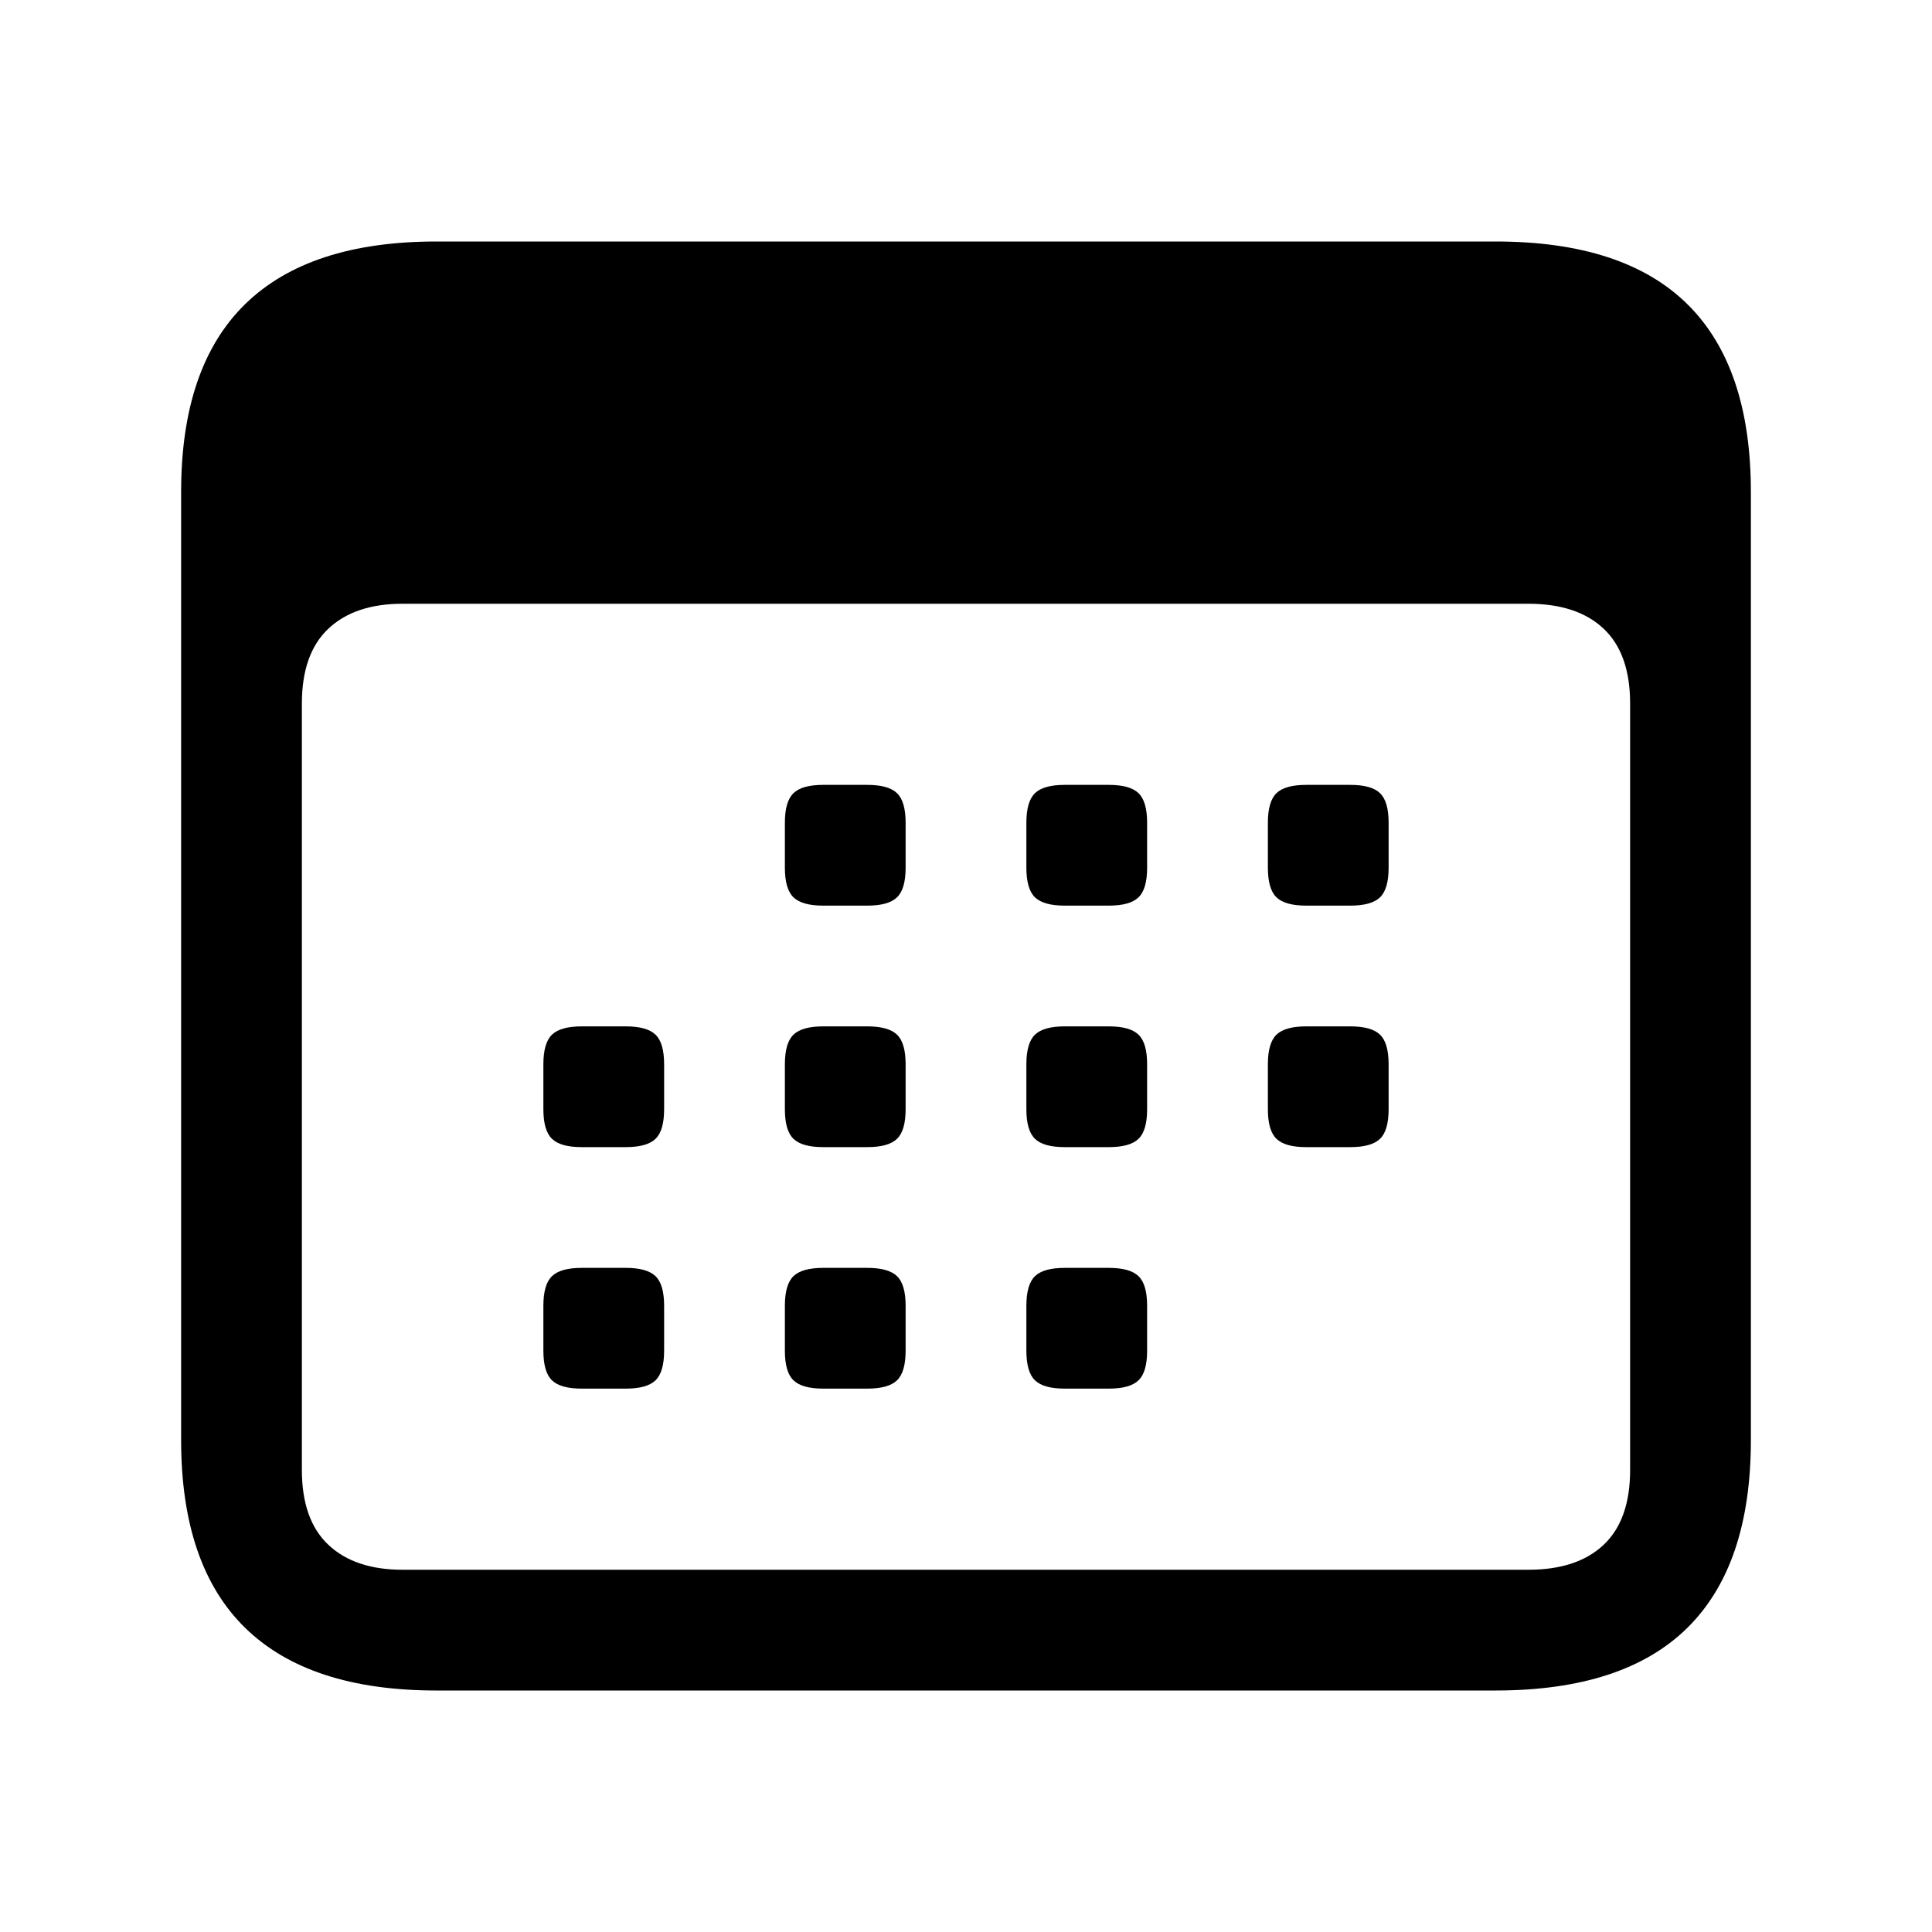 <?xml version="1.0" encoding="UTF-8"?>
<svg width="64px" height="64px" viewBox="0 0 64 64" version="1.1" xmlns="http://www.w3.org/2000/svg" xmlns:xlink="http://www.w3.org/1999/xlink">
    <title>calendars</title>
    <g id="calendars" stroke="none" stroke-width="1" fill="none" fill-rule="evenodd">
        <path d="M14.457,56 L49.543,56 C52.373,56 54.49,55.309 55.894,53.926 C57.298,52.543 58,50.469 58,47.704 L58,16.296 C58,13.531 57.298,11.457 55.894,10.074 C54.49,8.691 52.373,8 49.543,8 L14.457,8 C11.649,8 9.537,8.691 8.122,10.074 C6.707,11.457 6,13.531 6,16.296 L6,47.704 C6,50.469 6.707,52.543 8.122,53.926 C9.537,55.309 11.649,56 14.457,56 Z M13.334,52 C12.28,52 11.461,51.724 10.877,51.173 C10.292,50.622 10,49.795 10,48.692 L10,23.308 C10,22.205 10.292,21.378 10.877,20.827 C11.461,20.276 12.28,20 13.334,20 L50.631,20 C51.708,20 52.539,20.276 53.123,20.827 C53.708,21.378 54,22.205 54,23.308 L54,48.692 C54,49.795 53.708,50.622 53.123,51.173 C52.539,51.724 51.708,52 50.631,52 L13.334,52 Z M27.27,30 L28.73,30 C29.196,30 29.524,29.909 29.714,29.726 C29.905,29.543 30,29.215 30,28.742 L30,27.258 C30,26.785 29.905,26.457 29.714,26.274 C29.524,26.091 29.196,26 28.73,26 L27.27,26 C26.804,26 26.476,26.091 26.286,26.274 C26.095,26.457 26,26.785 26,27.258 L26,28.742 C26,29.215 26.095,29.543 26.286,29.726 C26.476,29.909 26.804,30 27.27,30 Z M35.27,30 L36.73,30 C37.196,30 37.524,29.909 37.714,29.726 C37.905,29.543 38,29.215 38,28.742 L38,27.258 C38,26.785 37.905,26.457 37.714,26.274 C37.524,26.091 37.196,26 36.73,26 L35.27,26 C34.804,26 34.476,26.091 34.286,26.274 C34.095,26.457 34,26.785 34,27.258 L34,28.742 C34,29.215 34.095,29.543 34.286,29.726 C34.476,29.909 34.804,30 35.27,30 Z M43.27,30 L44.73,30 C45.196,30 45.524,29.909 45.714,29.726 C45.905,29.543 46,29.215 46,28.742 L46,27.258 C46,26.785 45.905,26.457 45.714,26.274 C45.524,26.091 45.196,26 44.73,26 L43.27,26 C42.804,26 42.476,26.091 42.286,26.274 C42.095,26.457 42,26.785 42,27.258 L42,28.742 C42,29.215 42.095,29.543 42.286,29.726 C42.476,29.909 42.804,30 43.27,30 Z M19.27,38 L20.73,38 C21.196,38 21.524,37.909 21.714,37.726 C21.905,37.543 22,37.215 22,36.742 L22,35.258 C22,34.785 21.905,34.457 21.714,34.274 C21.524,34.091 21.196,34 20.73,34 L19.27,34 C18.804,34 18.476,34.091 18.286,34.274 C18.095,34.457 18,34.785 18,35.258 L18,36.742 C18,37.215 18.095,37.543 18.286,37.726 C18.476,37.909 18.804,38 19.27,38 Z M27.27,38 L28.73,38 C29.196,38 29.524,37.909 29.714,37.726 C29.905,37.543 30,37.215 30,36.742 L30,35.258 C30,34.785 29.905,34.457 29.714,34.274 C29.524,34.091 29.196,34 28.73,34 L27.27,34 C26.804,34 26.476,34.091 26.286,34.274 C26.095,34.457 26,34.785 26,35.258 L26,36.742 C26,37.215 26.095,37.543 26.286,37.726 C26.476,37.909 26.804,38 27.27,38 Z M35.27,38 L36.73,38 C37.196,38 37.524,37.909 37.714,37.726 C37.905,37.543 38,37.215 38,36.742 L38,35.258 C38,34.785 37.905,34.457 37.714,34.274 C37.524,34.091 37.196,34 36.73,34 L35.27,34 C34.804,34 34.476,34.091 34.286,34.274 C34.095,34.457 34,34.785 34,35.258 L34,36.742 C34,37.215 34.095,37.543 34.286,37.726 C34.476,37.909 34.804,38 35.27,38 Z M43.27,38 L44.73,38 C45.196,38 45.524,37.909 45.714,37.726 C45.905,37.543 46,37.215 46,36.742 L46,35.258 C46,34.785 45.905,34.457 45.714,34.274 C45.524,34.091 45.196,34 44.73,34 L43.27,34 C42.804,34 42.476,34.091 42.286,34.274 C42.095,34.457 42,34.785 42,35.258 L42,36.742 C42,37.215 42.095,37.543 42.286,37.726 C42.476,37.909 42.804,38 43.27,38 Z M19.27,46 L20.73,46 C21.196,46 21.524,45.909 21.714,45.726 C21.905,45.543 22,45.215 22,44.742 L22,43.258 C22,42.785 21.905,42.457 21.714,42.274 C21.524,42.091 21.196,42 20.73,42 L19.27,42 C18.804,42 18.476,42.091 18.286,42.274 C18.095,42.457 18,42.785 18,43.258 L18,44.742 C18,45.215 18.095,45.543 18.286,45.726 C18.476,45.909 18.804,46 19.27,46 Z M27.27,46 L28.73,46 C29.196,46 29.524,45.909 29.714,45.726 C29.905,45.543 30,45.215 30,44.742 L30,43.258 C30,42.785 29.905,42.457 29.714,42.274 C29.524,42.091 29.196,42 28.73,42 L27.27,42 C26.804,42 26.476,42.091 26.286,42.274 C26.095,42.457 26,42.785 26,43.258 L26,44.742 C26,45.215 26.095,45.543 26.286,45.726 C26.476,45.909 26.804,46 27.27,46 Z M35.27,46 L36.73,46 C37.196,46 37.524,45.909 37.714,45.726 C37.905,45.543 38,45.215 38,44.742 L38,43.258 C38,42.785 37.905,42.457 37.714,42.274 C37.524,42.091 37.196,42 36.73,42 L35.27,42 C34.804,42 34.476,42.091 34.286,42.274 C34.095,42.457 34,42.785 34,43.258 L34,44.742 C34,45.215 34.095,45.543 34.286,45.726 C34.476,45.909 34.804,46 35.27,46 Z" id="Shape" fill="#000000" fill-rule="nonzero"></path>
    </g>
</svg>